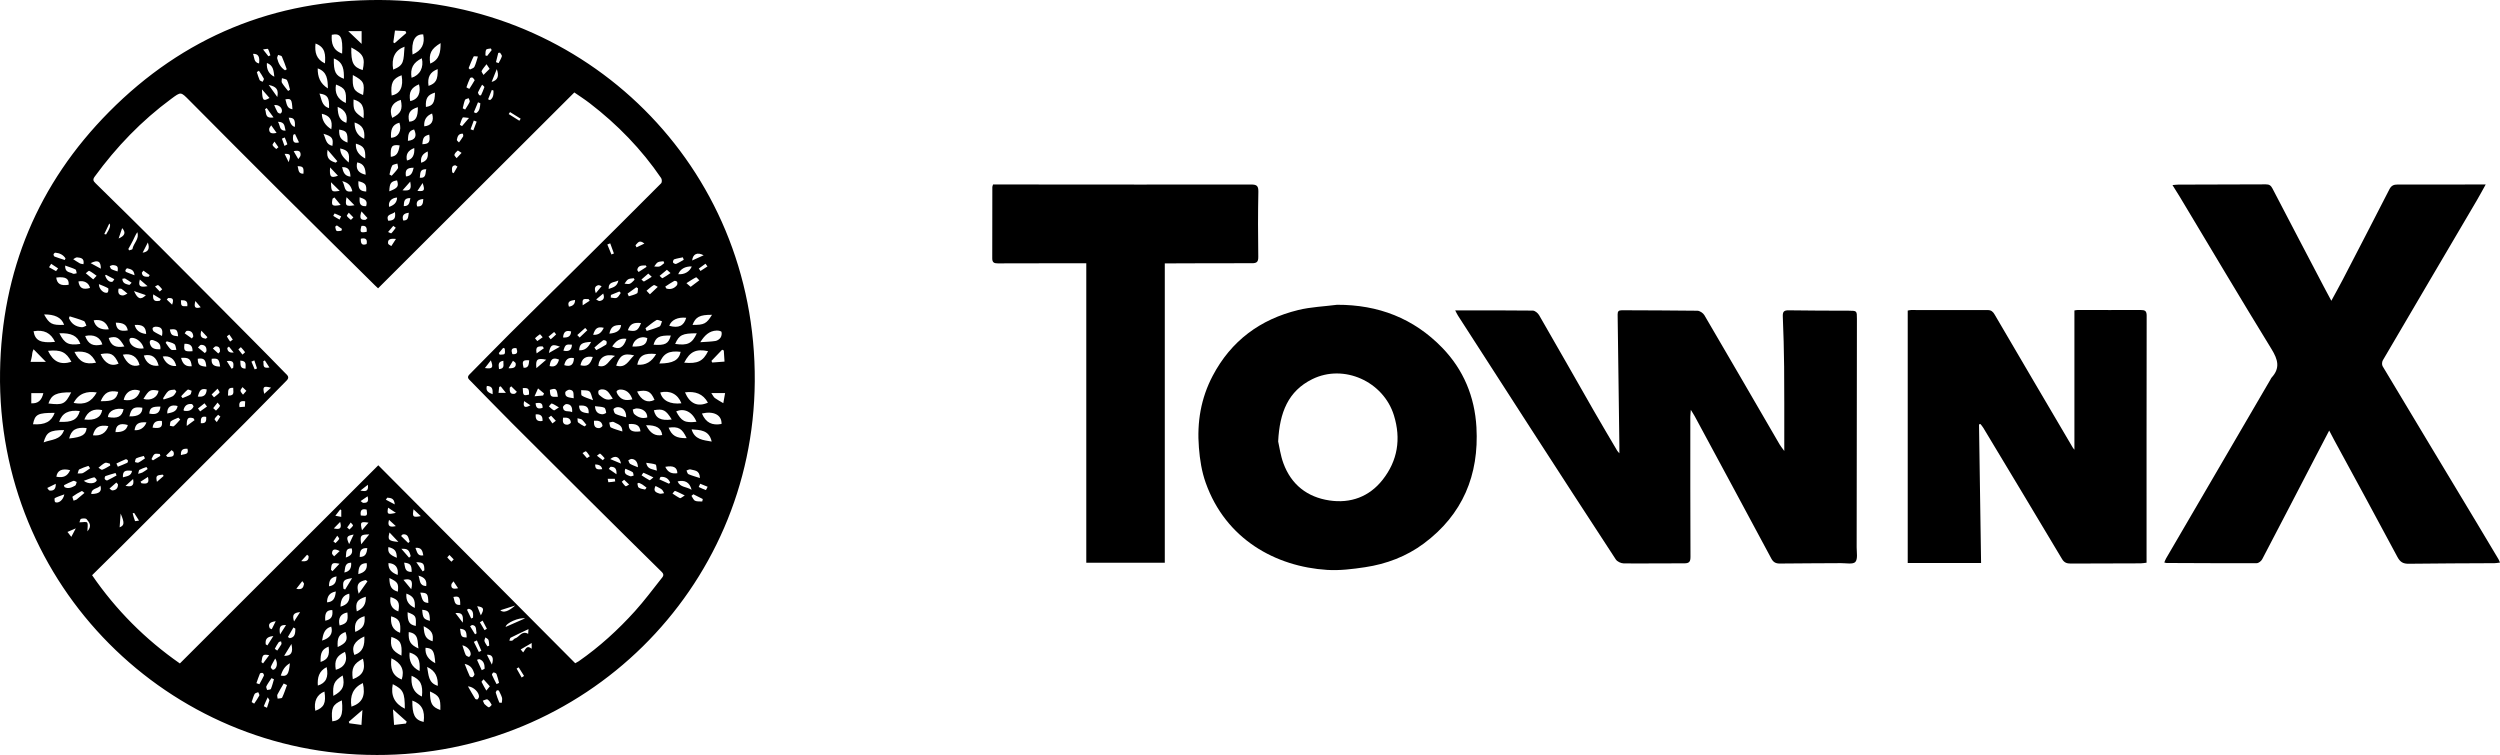 <?xml version="1.0" encoding="UTF-8"?>
<svg id="Layer_2" data-name="Layer 2" xmlns="http://www.w3.org/2000/svg" viewBox="0 0 2185.17 659.92">
  <defs>
    <style>
      .cls-1 {
        fill: #000;
        stroke-width: 0px;
      }
    </style>
  </defs>
  <g id="Layer_2-2" data-name="Layer 2">
    <g id="Layer_1-2" data-name="Layer 1-2">
      <g>
        <path class="cls-1" d="M329.01,659.9C147.62,659.9-2.87,512.11.04,325.06c1.37-88.14,33.19-164.58,95.26-227.24C160.28,32.24,239.86-.44,332.34,0c177.74.84,328.77,143.64,327.38,333.59-1.33,181.76-149.56,326.77-330.71,326.32h0ZM502,80.81c-57.78,57.67-114.58,114.36-171.53,171.2-1.2-1.13-2.05-1.89-2.86-2.69-27.42-27.17-54.9-54.29-82.24-81.54-26.76-26.67-53.42-53.43-80.05-80.24-7.39-7.44-7.14-7.42-15.61-1.17-25.96,19.12-48,42.04-66.96,68.04-1.9,2.61-1.16,3.86.77,5.76,18.87,18.53,37.75,37.04,56.46,55.73,27.05,27.04,53.97,54.2,80.93,81.34,9.49,9.55,18.94,19.14,28.31,28.81,1.69,1.74,4.38,3.49,1.29,6.58-12.2,12.24-24.21,24.68-36.42,36.91-35.86,35.91-71.77,71.76-107.68,107.62-8.53,8.52-17.15,16.96-25.91,25.62,20.84,30.34,46.47,56.06,76.72,77.13,57.82-57.74,115.29-115.15,173.43-173.22,57.61,57.9,114.87,115.46,172.14,173.03,1.4-.8,2.29-1.21,3.08-1.76,18.11-12.62,34.35-27.41,49.1-43.75,8.12-9,15.4-18.76,22.93-28.29,1.29-1.63,3.2-3.36.56-5.95-21.36-20.99-42.62-42.09-63.86-63.2-22.54-22.41-45.07-44.83-67.52-67.34-11.99-12.02-23.8-24.21-35.68-36.33-1.62-1.65-3.69-3.14-1.11-5.75,11.79-11.87,23.44-23.88,35.29-35.69,19.79-19.71,39.72-39.28,59.55-58.95,24.33-24.13,48.63-48.29,72.81-72.57.76-.77.68-3.4-.04-4.46-17.19-25.25-38.24-46.87-62.44-65.46-4.57-3.51-9.44-6.62-13.46-9.41h0ZM307.19,617.67c9.54-3.22,12.51-9.53,9.96-20.66-8.64,4.2-11.48,11.19-9.96,20.66ZM343.31,598c-1.98,9.96,1.53,16.99,10.53,21.44,0-14.02-1.39-16.84-10.53-21.44ZM41.99,306.65c4.59,9.69,10.88,12.53,20.42,9.6-4.51-8.53-9.15-10.76-20.42-9.6ZM598.03,317.01c11.81,1.08,16.52-1.25,20.87-10.06-10.41-2.23-15.91.34-20.87,10.06ZM307.08,41.52c-.32,13.33,1.62,17.09,9.95,19.75,2.33-10.73.63-14.23-9.95-19.75ZM62.22,342.95c-12.94-.15-17.29,2.02-19.88,9.72,12.71,1.56,14.72.61,19.88-9.72ZM598.73,342.93c4.2,9.98,11.11,12.98,20.05,9.02-4.32-7.88-11.18-10.16-20.05-9.02ZM353.59,40.8c-8.35,3.06-11.66,9.76-9.93,20.06,9.79-3.91,8.96-7.38,9.93-20.06ZM28.85,370.82c10.6.68,16.03-2.23,18.94-9.94-14.69-.1-17.29,1.23-18.94,9.94ZM29.33,289.53c1.34,8.19,6.12,10.56,18.77,9.3-3.68-7.9-9.73-10.9-18.77-9.3ZM370.3,631.04c1.33-10.15-1.66-15.69-9.89-18.69-.09,12.12,1.89,16.86,9.89,18.69ZM576.31,317.74c11.97-.09,17.1-2.9,18.64-10.21-10.32-1.29-15.32,1.45-18.64,10.21ZM612.08,299.11c4.93-.35,9.16-.42,13.31-1.08,1.62-.26,3.48-1.53,4.41-2.9.9-1.32,1.26-3.5.84-5.01-.21-.75-2.73-1.25-4.18-1.2-6.63.22-10.63,4.32-14.38,10.19ZM630.68,370.57c.31-7.85-6.92-11.57-17.16-9.14,3.49,8.19,9.03,10.64,17.16,9.14ZM609.04,291.35c-12.53-.1-15.48,1.38-18.91,9.27,10.86,1.56,14.81-.31,18.91-9.27ZM595.6,352.52c-3.11-8.09-9.99-11.52-18.48-9.51,1.81,7.32,8.79,10.58,18.48,9.51ZM298.81,612.17c-8.18,3.7-9.52,6.75-8.39,18.32,7.61-.79,9.73-5.3,8.39-18.32ZM65.07,307.59c4.43,8.88,9.4,11.28,18.89,9.42-3.96-8.11-8.77-10.57-18.89-9.42ZM64.35,352.19c9.77,1.88,15.5-.82,20.23-9.16-8.52-1.33-15.82.68-20.23,9.16ZM308.38,593.69c8.85-3.42,11.33-8.44,8.88-17.97-8.35,4.42-10.26,8.27-8.88,17.97ZM360.58,47.67c8.15-3.54,11.02-9.41,9.34-17.59-7.15-.42-10.55,5.87-9.34,17.59ZM608.76,368.66c-3.46-8.64-10.79-12.24-17.73-9.03,4.62,8.63,7.59,10.18,17.73,9.03ZM351.15,593.93c2.61-8.24-.27-14.34-9.03-18.55-1.02,8.21.37,15.2,9.03,18.55ZM342.33,83.45c7.49-1.43,10.51-7.58,8.69-17.69-7.82,2.97-9.78,6.88-8.69,17.69ZM69.77,359.28c-9.79-1.23-15.51,1.76-18.06,9.44,11.45.51,15.89-1.81,18.06-9.44ZM299.04,46.83c.73-14.54-1.22-18.07-9.04-16.43-.53,7.24.83,13.48,9.04,16.43ZM308.41,65.58c-.55,11.7.63,13.94,8.94,17.47,1.58-10.47.7-12.27-8.94-17.47ZM70.25,300.61c-2.52-7.08-7.89-9.71-18.37-9.3,4.61,9.05,8,10.81,18.37,9.3ZM368.8,608.83c1.03-10.47-1.16-14.74-9.05-18.17-.56,7.6.77,14.3,9.05,18.17ZM359.73,67.97c7.3-2.19,10.92-9.07,8.96-17.04-7.6,3.79-10.26,8.84-8.96,17.04ZM604.5,375.29c2.65,9.09,10.25,9.36,17.56,10.67-2.22-10.12-9.99-10.11-17.56-10.67ZM291.79,51.08c-.23,11.68,1.42,15.04,8.81,17.77.07-7.36-.08-14.43-8.81-17.77ZM56,375.91c-12.52.12-15.34,1.76-17.87,10.77,6.77-2.7,14.8-1.79,17.87-10.77ZM350.32,87.28c-7.66,2.28-10.54,8.35-7.47,15.75,7.63-3.86,9.31-7.39,7.47-15.75ZM283.6,604.45c-6.6,2.58-9.48,8.62-8,16.83,7.66-2.81,9.55-6.8,8-16.83ZM291.36,608.25c8.35-4.42,10.31-8.88,8.15-17.85-7.46,4.7-8.87,7.72-8.15,17.85ZM350.89,573.08c.71-10.96-.77-13.66-8.8-16.38-1.21,8.77.5,12.06,8.8,16.38ZM573.52,309.43c-10.61-1.08-14.83,1.39-16.51,9.32,7.41.7,12.59-2.5,16.51-9.32ZM87.95,309.5c3.41,8.07,9.46,11.26,15.71,8.3-4.02-8.5-6.7-9.92-15.71-8.3ZM376.03,55.59c8.34-3.51,9.09-10.32,9.08-17.92-8.36,5.09-10.39,9.14-9.08,17.92ZM318.44,556.29c-8.78,4.07-11.43,9.25-8.69,16.19,7.7-2.6,9.11-8.63,8.69-16.19ZM293.51,585.45c7.71-2.09,10.74-8,8.04-15.69-7.4,3.53-9.4,7.44-8.04,15.69ZM556.87,342.21c3.59,7.85,9.12,10.41,15.22,7.31-3.17-7.54-6.35-9.12-15.22-7.31ZM56.03,283.93c-2.18-6.64-8.66-9.2-17.5-9.09,4.61,8.33,6.97,9.57,17.5,9.09ZM275.8,38.04c-.87,7.67.61,13.82,8.25,17.39.45-7.22.7-14.1-8.25-17.39ZM384.88,620.59c.32-10.49-.8-12.44-9.07-16.23.09,10.59,1.67,13.51,9.07,16.23ZM538.56,319.58c8.7,2.56,10.94-4.77,15.72-8.96-9.12-2.17-12.48-.19-15.72,8.96ZM302.26,90.04c.73-10.68-.56-13.06-8.57-16.13-1.27,7.37,1.22,12.77,8.57,16.13ZM587.13,366.67c-5.02-8.32-7.58-9.65-15.61-8.09,1.55,7.01,6.13,9.38,15.61,8.09ZM107.37,310.01c3.58,8.24,8.54,11.24,14.62,9.07-1.84-7.22-7.1-10.61-14.62-9.07ZM89.47,301.07c-1.82-6.41-7.52-9.1-15.04-7.4,2.69,7.22,6.97,9.41,15.04,7.4ZM73.73,366.68c9.42,1.02,14.54-1.8,15.58-8.25-7.17-1.46-12.6.66-15.58,8.25ZM622.34,275.16c-10.76-.08-14.43,1.88-17.01,8.84,10.15.05,12.17-.97,17.01-8.84ZM600.2,382.97c-4.04-8.57-7.15-10.33-15.8-9.17,2.82,7.02,6.71,9.35,15.8,9.17ZM317.77,103.37c.83-10.43-1.25-14.21-8.73-16.43-.37,9.47.31,10.79,8.73,16.43ZM60.46,383.27c11.31-1.16,14.77-3.36,15.24-9.13-9.15-1-13.47,1.59-15.24,9.13ZM366.73,586.52c.71-10.25-1.29-13.86-8.7-16.18-.71,7.11,1.59,12.64,8.7,16.18ZM88,350.67c10.75.14,13.7-1.47,15.34-8.15-7.95-1.64-12.02.43-15.34,8.15ZM571.25,301.32c10.24.7,13.1-.87,15.08-8.03-10.13-.24-13.19,1.33-15.08,8.03ZM108.15,349.54c7.25,1.33,12.63-1.73,14.27-7.91-5.91-2.62-12.66.26-14.27,7.91ZM286.6,77.29c-.15-7.72-.55-14.56-8.9-17.52-.09,7.31,2.03,13.25,8.9,17.52ZM277.81,599.22c7.12-2.15,9.58-7.37,7.7-16.13-6.78,3.44-8.2,9.23-7.7,16.13ZM60.9,276.48l-.65,1.57c2.09,4.94,5.96,7.59,11.31,7.98,1.28.09,2.64-.89,3.96-1.38-.72-1.39-1.1-3.57-2.21-4.03-4-1.69-8.25-2.8-12.4-4.13h0ZM358.54,88.36c7.52-1.5,9.43-7.97,7.69-14.65-6.92,2.84-9.11,7-7.69,14.65ZM552.76,349.08c-1.97-5.82-5.71-8.79-10.85-8.59-1.01.04-2.27.59-2.87,1.34-.35.43.18,1.85.65,2.62,2.98,4.84,6.54,6.13,13.08,4.62h-.01ZM343.47,620.01c.4,5.54.67,9.37.98,13.63,3.8-.45,7.08-.83,10.37-1.22.22-.56.44-1.13.66-1.69-3.63-3.24-7.26-6.49-12-10.72h-.01ZM373.34,582.93c1.34,7.01.91,14.03,9.34,16.53.15-7.2-1.62-12.95-9.34-16.53ZM27.35,343.6v8.92c5.78.38,9.14-2.54,10.54-8.92h-10.54ZM537.59,311.06c-8.6-2.15-13.91,1.53-14.61,8.75,7.73,2.16,9.08-5.41,14.61-8.75ZM584.98,284.78c8.19,2.27,12.79.09,14.82-7.02-7.33-.81-13.13,1.94-14.82,7.02ZM125.72,310.73c1.83,6.53,6.64,9.82,12.96,8.86-2.01-7.56-6.13-10.38-12.96-8.86ZM382.56,60.41c-6.73,2.52-9.1,7.07-7.99,14.66,6.46-2.19,8.21-5.32,7.99-14.66ZM316.78,620.59c-4.69,4.04-8.3,7.15-11.91,10.26.16.45.31.9.47,1.35,3.43.46,6.86.93,10.59,1.43.28-4.26.51-7.83.85-13.05h0ZM94.72,372.43c-8.03-1.36-11.72.92-13.49,8.04,6.68.82,11.43-1.91,13.49-8.04ZM26.72,316.31h13.43c-4.22-4.31-7.51-7.67-10.81-11.03-1.24,2.55-1.19,4.18-1.41,5.77-.22,1.58-.7,3.13-1.2,5.26h0ZM95,295.42c2.03,6.73,5.86,8.73,13.71,7.43-4.67-8.06-6.94-9.34-13.71-7.43ZM564.18,286.89c.34.8.69,1.6,1.03,2.4,3.78-1.25,7.69-2.22,11.25-3.91,1.18-.56,1.48-2.98,2.18-4.55-1.65-.4-3.81-1.67-4.86-1.06-3.42,2-6.43,4.69-9.61,7.12h0ZM349.71,553.14c.86-9.52-.75-12.38-7.82-14.46-.59,6.38.68,11.75,7.82,14.46ZM108.03,357.63c-6.57-1.3-13.21,1.16-13.68,6.92,8.61,1.46,12.24-.29,13.68-6.92ZM564.73,371.66c3.55,7.12,8.04,9.76,14.09,8.6-.81-6.09-4.94-8.69-14.09-8.6ZM621.74,343.57c1.43,2.06,2.01,3.53,3.09,4.32,2.33,1.69,4.91,3.03,7.39,4.51.51-2.86,1.02-5.72,1.57-8.83h-12.06,0ZM341.77,120.41c6.43-.14,9.72-6.32,7.33-13.17-6.86,1.74-7.61,6.97-7.33,13.17ZM565.77,364.86c.06-4.58-3.59-7.77-9.14-7.88-1.19-.02-2.39.64-3.58.99.42,1.34.43,3.13,1.33,3.95,3.21,2.91,7.01,4.24,11.4,2.94h-.01ZM125.59,304.52c-.71-4.19-5.03-8.46-9.08-9.1-3.23-.51-3.97.91-2.97,3.67,1.41,3.92,6.77,6.3,12.05,5.42h0ZM304.36,27.19c4.32,4.12,7.66,7.31,11.72,11.18v-11.18h-11.72ZM310.54,552.34c6.85-3.01,8.74-6.22,8.11-13.78-6.92,2.05-9.3,6.08-8.11,13.78ZM357.26,552.48c-.47,7.96,1.41,11.1,8.53,14.33-1.15-5.76.71-12.99-8.53-14.33ZM535.64,348.42c-2.88-3.74-4.16-8.29-9.6-8.1-1.04.04-2.68.58-2.93,1.29-.36,1.03-.16,2.98.57,3.55,3.14,2.47,6.21,5.71,11.96,3.27h0ZM632.65,306.36c-.48-.23-.97-.46-1.45-.69-3.12,3.26-6.24,6.52-9.36,9.77.23.48.47.95.7,1.43,3.44-.26,6.89-.52,10.74-.81-.24-3.64-.43-6.67-.63-9.7h0ZM365.23,93.68c-7.11,2.09-9.22,5.63-7.56,12.68,5.58-.26,7.7-3.82,7.56-12.68ZM565.81,295.55c-5.93-2.55-12.34,1.5-12.98,7.38,9.32.1,12.31-1.6,12.98-7.38ZM125.38,348.67c6.37,1.95,12.49-1.37,13.17-7.15-7.11-1.44-8.31-.79-13.17,7.15ZM95.12,287.86c-2.05-6.47-6.5-9.03-13.24-7.89,1.36,5.84,5.94,8.66,13.24,7.89ZM295.16,565.56c7.79-3.57,9.12-6.23,6.85-13.16-5.76,2.07-7.39,5.09-6.85,13.16ZM355.13,28.85c-.25-.55-.5-1.11-.74-1.66-3-.16-6-.32-9.16-.49-.55,3.89-1.01,7.11-1.46,10.32.37.25.75.5,1.12.75,3.42-2.97,6.83-5.95,10.25-8.92h-.01ZM318.33,121.32c.89-7.85-1.68-12.08-8.38-14.27-.03,6.22,1.84,11.26,8.38,14.27ZM295.12,93.39c.13,8.41,2.23,12.17,7.61,13.98,1.37-6.54-.84-11.22-7.61-13.98ZM380.45,579.68c-.75-10.86-2.2-13.14-8.5-13.48-.55,6.39,2.73,10.39,8.5,13.48ZM319.75,521.58c-7.6,2.35-9.32,5.26-7.89,12.8,5.8-2.62,8.13-6.28,7.89-12.8ZM547.31,364.77c.22-5.74-3.16-9.37-8.13-8.82-1.1.12-3.02,1.26-2.96,1.76.15,1.46.76,3.58,1.82,4.09,2.89,1.36,6.11,2.01,9.27,2.97ZM341.34,521.84c-.96,6.15.94,10.45,6.84,12.57,1.48-7.74.11-10.36-6.84-12.57ZM113.11,363.94c7.71.26,11.43-2.32,11.33-7.56-7.5-1.08-9.74.36-11.33,7.56ZM280.23,578.59c6.26-2.06,8.06-5.5,7.01-13.41-5.71,2.24-7.31,5.3-7.01,13.41ZM372.27,93.48c6.09-.91,7.73-3.59,7.94-12.54-6.41,1.92-8.4,4.94-7.94,12.54ZM370.32,547.34c.29,8.41,2.05,11.31,7.81,13.18.92-6.64-.77-9.6-7.81-13.18ZM289.58,112.97c1.35-7.88-1.21-11.93-8.28-13.53.15,6.05,3.14,10.3,8.28,13.53ZM287.6,94.51c.35-9.32-1.33-11.84-8.4-12.72,2.03,4.68,1.71,10.72,8.4,12.72ZM319.23,138.57c.39-8.48-1.21-10.95-8.17-13.02-.37,6.07,2.55,9.97,8.17,13.02ZM363.43,547.12c.37-8.73.15-9.1-7.16-11.99-.09,8.24,1.38,10.81,7.16,11.99ZM250.85,598.77l-2.88-1.35c-1.86,3.21-3.84,6.36-5.49,9.68-.46.92.1,2.35.19,3.54,1.36-.27,3.59-.13,3.95-.88,1.69-3.53,2.88-7.3,4.24-10.99h0ZM535.1,302.83c5.93,3.28,10.11.88,12.43-6.66-5.77-.97-9.29,2.01-12.43,6.66ZM303.63,535.35c-5.89.97-8.37,5.13-6.79,11.36,6.45-1.67,7.64-3.66,6.79-11.36ZM281.51,559.92c7.01-2.08,9.75-6.42,8.01-12.24-5.99,1.72-7.1,6.53-8.01,12.24ZM154.05,319.91c-1.49-6.36-5.66-9.2-11.78-8.31,2.06,5.66,6.43,8.86,11.78,8.31ZM303.74,124.64c.22-8.99-.6-10.23-7.28-11.38-.27,6.39,1.41,9.12,7.28,11.38ZM349.31,127.09c-6.83-1.01-8.17.71-7.73,9.99,4.81-.55,6.68-2.97,7.73-9.99ZM518.35,349.79c-1.39-3.59-1.65-6.57-3.24-7.71-1.73-1.25-4.69-.78-7.11-1.07.16,1.65-.28,4.23.58,4.78,2.47,1.58,5.46,2.33,9.77,4h0ZM49.17,242.6c.62,5.58,3.96,7.43,10.84,6.3.44-5.42-2.69-7.31-10.84-6.3ZM507.36,319.26c5.94,1.4,8.47-.3,10.77-7.26-6.14-1.05-9.55,1.26-10.77,7.26ZM370.82,110.42c6.29-.53,8.82-4.65,6.87-11.21-4.99,1.92-7.32,5.72-6.87,11.21ZM297.64,530.27c6.13-1.68,8.46-5.15,7.64-11.38-5.21,1.25-7.57,4.76-7.64,11.38ZM409.6,59.57c.41.4.82.79,1.23,1.19,1.32-.76,3.28-1.2,3.82-2.33,1.36-2.85,2.09-6,3.07-9.03-1.3-.02-3.49-.5-3.75.02-1.69,3.26-2.95,6.74-4.36,10.14h-.01ZM340.34,505.21c.09,7.49,1.88,10.33,7.4,11.94.8-7.13.02-8.44-7.4-11.94ZM61.32,410.97c-7.12-1.83-11.33.27-12.05,5.72,6.15,1.15,9.66-.44,12.05-5.72ZM319.6,152.73c-.08-5.63-1.54-9.76-7.38-10.8-1.4,5.81.91,9.34,7.38,10.8ZM611.78,417.84c-.18-7.22-5.01-6.48-8.29-7.54-.95-.31-2.28.61-3.44.96.54,1.1.82,2.81,1.68,3.19,2.92,1.28,6.05,2.09,10.05,3.39ZM560.29,282.36c-6.72-.71-9.69.91-11.48,6.29,6.97,1.52,8.9.46,11.48-6.29ZM544,377.15c.13-6.07-4.66-6.43-7.61-8.3-.84-.53-2.54.28-3.85.48.44,1.48.46,3.82,1.4,4.29,2.96,1.48,6.27,2.27,10.06,3.52h0ZM142.56,348.09c.15.36.29.72.44,1.08,2.63-.89,5.41-1.49,7.84-2.77,1.41-.74,2.36-2.48,3.25-3.94.16-.26-1.06-1.95-1.55-1.91-1.88.16-4.18.23-5.46,1.33-1.89,1.62-3.05,4.1-4.52,6.21h0ZM355.22,518.83c-.57,6.04,1.68,9.8,7.31,12.54.53-7.27-1.11-10.23-7.31-12.54ZM111.72,371.49c-6.96-2.05-10.57.03-10.78,6.21,6.49.09,9.68-1.74,10.78-6.21ZM249.12,61.45c.51-.29,1.02-.58,1.53-.87-1.39-3.75-2.64-7.57-4.29-11.2-.36-.79-2.15-.94-3.28-1.38-.29,1.02-1,2.13-.8,3.03.99,4.35,3.11,7.99,6.84,10.43h0ZM101.21,282.01c.48,6.1,3.58,8.01,10.49,6.77-.96-4.88-3.64-6.67-10.49-6.77ZM321.19,508.19l-1.5-1.21c-6.81,1.5-8.5,4.07-6.18,11.98,2.56-3.59,5.11-7.18,7.67-10.77h0ZM304.76,142.05c1.16-8.3-.38-10.7-7.42-12.31.02,5.45,3.37,8.49,7.42,12.31ZM409.01,599.91c2.11,3.65,4.16,7.32,6.38,10.9.27.44,1.74.72,2.08.42.64-.57,1.2-1.6,1.21-2.45.05-3.44-4.58-8.54-9.67-8.87h0ZM549.62,370.62c-.46,5.44,2.75,7.46,10.21,6.41-.68-5.16-3.31-6.81-10.21-6.41ZM347.59,502.53c.9-6.38-2-10.05-8.05-10.36-.29,5.74,3.17,8.56,8.05,10.36ZM603.68,250.71c2.74-2.06,5.15-3.87,7.57-5.69-.97-.93-2.43-2.83-2.83-2.63-2.93,1.47-5.64,3.36-8.43,5.12.95.82,1.9,1.64,3.69,3.2ZM158.27,312.81c1.47,5.64,4.19,7.77,9.32,7.32-.72-6.39-2.54-7.82-9.32-7.32ZM140.16,305.31c.74-5.19-2.75-6.74-6.12-7.92-2.7-.94-3.62.82-2.89,3.28,1.3,4.41,4.87,4.71,9.01,4.63h0ZM140.24,355.41c-7.47-.15-9.3,1.04-9.75,6.11,6.35,1.21,9.21-.49,9.75-6.11ZM340.42,152.52l1.95,1.1c1.83-2.11,3.93-4.05,5.37-6.4.59-.97-.23-2.81-.41-4.25-1.58.59-3.95.73-4.58,1.85-1.27,2.29-1.61,5.1-2.33,7.7h0ZM520.05,355.04c.34,5.32,2.97,6.77,6.32,7.07,1.17.1,3.53-1.04,3.48-1.36-.22-1.59-.68-3.99-1.75-4.44-2.25-.95-4.94-.85-8.05-1.27h0ZM519.54,303.79c.54.76,1.07,1.51,1.61,2.27,2.86-1.55,5.8-2.98,8.52-4.75.6-.39.84-2.33.4-3.03-.42-.67-2.35-1.25-2.89-.87-2.68,1.94-5.12,4.22-7.64,6.38ZM362.09,129.38c-5.61,2.17-7.55,5.64-6.39,10.9,4.57-.81,6.91-4.63,6.39-10.9ZM78.68,251.71c-.89-4.39-5.21-6.82-10.15-5.7,1,5.89,3.75,7.43,10.15,5.7ZM127.75,291.91c-.25-6.2-2.95-8.32-10.01-7.89.98,4.56,4.52,7.35,10.01,7.89ZM128.02,369.15c-7.01-.46-9.61,1.33-10.42,6.86,4.59.48,8.81-2.19,10.42-6.86ZM340.27,167.22c7.49-2.88,8.42-4.24,6.79-9.55-5.38.87-6.52,2.41-6.79,9.55ZM67.84,413.88c2.26-.17,3.69.1,4.69-.43,2.19-1.16,4.16-2.73,6.22-4.13-.53-.73-1.28-2.17-1.55-2.09-2.71.85-5.4,1.83-7.95,3.07-.6.29-.69,1.66-1.4,3.59h-.01ZM532.63,291.64c6.68-.62,9.75-2.96,10.23-7.53-6.55-.11-8.9,1.55-10.23,7.53ZM581.47,250.5c.33.57.67,1.15,1,1.72,3.58,1.02,6.7.04,9.12-2.8.57-.66.64-2.2.27-3.05-.25-.57-1.95-1.14-2.52-.83-2.71,1.49-5.26,3.27-7.87,4.96ZM313.26,158.34c-.28,6.74,1.2,8.71,6.83,9.09.42-6.12-.58-7.44-6.83-9.09ZM581.51,408.03c2.32,5.07,5.89,6.25,10.55,5.58-.15-5.11-3.37-6.9-10.55-5.58ZM313.19,501.8c5.36-1.33,8.17-4.08,7.33-9.58-5.34.15-7.22,2.56-7.33,9.58ZM516.68,298.83c-8.18.43-10.2,1.86-10.46,7.34,5.18.32,8.03-2.64,10.46-7.34ZM290.46,533.23c-5.01-.04-6.7,2.51-6.17,9.31,5.19-1.08,6.86-3.61,6.17-9.31ZM369.03,532.98c.48,7.15,1.3,8.27,6.75,9.68-.22-7.82-1.11-9.16-6.75-9.68ZM141.6,293.65c1.05-5.93-.48-7.99-5.39-8.11-.97-.02-2.52.52-2.78,1.2-.3.79.22,2.46.93,2.95,2.1,1.44,4.46,2.49,7.23,3.96h.01ZM356.52,123.1c6.38-.62,8.2-3.95,5.45-9.96-5.68,1.3-5.09,5.77-5.45,9.96ZM145.77,298.31c-.33.42-.66.84-.99,1.25,1.52,2.03,2.78,4.39,4.68,5.97.96.8,3.08.22,4.68.27-.52-1.72-.53-4.12-1.69-5-1.81-1.37-4.41-1.71-6.67-2.49h0ZM406.14,580.26c1.73,4.29,2.96,7.62,4.47,10.82.27.56,2.02,1.08,2.49.76.81-.56,1.82-2.01,1.59-2.71-1.21-3.76-2.62-7.55-8.54-8.86h0ZM604.5,428.13c-1.66-6.63-5.91-8.82-12.22-7.35,2.23,5.41,7.57,4.41,12.22,7.35ZM592.81,239.68c5.51.43,9.98-2.22,11.86-6.79-5.74-.17-10.09,2.21-11.86,6.79ZM251.84,79.5l1.65-1.06c-.82-2.8-1.28-5.78-2.61-8.31-.56-1.08-2.92-1.21-4.46-1.78-.03,1.34-.58,3,0,3.97,1.54,2.55,3.57,4.81,5.41,7.19h0ZM501.47,348.11c-.39-3.55.81-7.01-3.61-7.49-1.22-.13-3.68,1.39-3.77,2.33-.46,4.65,3.31,4.34,7.38,5.16h0ZM290.54,127.5c.99-6.65-.19-8.32-7.8-10.56,2.07,4.28,2.01,9.36,7.8,10.56ZM55.91,424.11c.14.54.27,1.07.41,1.61,3.31,1.86,6.44.37,9.36-1.24.81-.44.94-2.1,1.38-3.21-1.01-.36-2.22-1.26-2.99-.97-2.8,1.06-5.46,2.51-8.16,3.81ZM233.3,55.03c-.52,5.56,1.85,9.89,6.49,12.03-.67-4.86-.61-9.84-6.49-12.03ZM155.26,354.87c-5.86-1.61-9.37.93-9.07,6.56,4.01-.91,8.2-1.23,9.07-6.56h0ZM293.53,516.99c-5.69,1.02-7.64,4.48-7.68,9.49,4.98-.33,7.13-2.94,7.68-9.49ZM367.36,518c2.07,7.78,2.66,8.53,7.03,9.03-.21-8.14-.79-8.93-7.03-9.03ZM112.19,217.58c.21.42.42.83.63,1.25,1.02-.38,2.85-.62,2.94-1.15.85-5.07,6.34-8.86,4.24-14.74-1.59,2.33-2.6,4.86-3.81,7.3-1.23,2.5-2.66,4.9-4,7.35h0ZM568.07,257.24c2.65-2.5,4.76-4.49,6.88-6.49-1.21-.56-2.88-1.92-3.55-1.53-2.29,1.3-4.23,3.22-6.31,4.9.75.79,1.51,1.58,2.98,3.12ZM293.48,142.17c.46-.43.92-.85,1.37-1.28-2.59-3.02-5.18-6.04-8.53-9.96-1.5,7.89,2.48,9.84,7.15,11.24h.01ZM253.38,579.71c-4.77,2.73-6.56,6.49-7.98,10.79,5.56,1.05,7.06-.9,7.98-10.79ZM436.04,603.58c-.56-.09-1.12-.19-1.68-.28-.36.72-1.18,1.57-1.02,2.14.85,2.91,1.9,5.78,3.06,8.58.14.33,1.45.16,2.22.22.08-1.49.54-3.08.15-4.43-.62-2.16-1.8-4.16-2.74-6.22h0ZM414.92,70.04c-.73-.88-1.18-1.84-1.92-2.21-.53-.26-1.92.03-2.12.46-1.23,2.61-2.28,5.3-3.19,8.04-.05.15,2.49,1.42,2.56,1.32,1.63-2.4,3.08-4.93,4.67-7.61ZM239.46,593.72l-2.16-.97c-1.53,2.36-3.23,4.65-4.5,7.14-.39.76.4,2.11.65,3.2,1.15-.27,3.04-.23,3.32-.87,1.16-2.72,1.84-5.65,2.69-8.5h0ZM514.53,361.25c.35-5.43-2.08-7.28-8.37-6.71.11,4.59,1.99,6.15,8.37,6.71ZM96.37,406.9c-.1-.54-.21-1.07-.31-1.61-1.43-.29-3.16-1.23-4.22-.73-2.12,1.01-3.87,2.8-5.77,4.27,1.12.63,2.52,2.04,3.3,1.76,2.45-.89,4.67-2.41,6.99-3.69h0ZM346.85,487.55c-.13-5.97-1.73-7.92-7.36-9.39-.65,4.73.8,6.65,7.36,9.39ZM157.53,366.69c-.54-.55-1.09-1.1-1.63-1.65-2.2,1.01-4.6,1.76-6.51,3.16-.83.61-.66,2.58-.94,3.93,1.21.16,2.89.9,3.53.38,2.06-1.68,3.73-3.84,5.55-5.81h0ZM180.31,320.52c-.45-6.23-2.13-7.8-7.45-6.94.02,5.14,1.39,6.42,7.45,6.94ZM493.19,319.16c5.5,1.76,8.25-.22,8.48-6.13-5.15-1.1-7.46,1.54-8.48,6.13ZM86.44,248.35c-.1,4.6,4.82,8.74,7.6,7.3.67-.35.94-3.42.47-3.7-2.4-1.42-5.09-2.35-8.07-3.6h0ZM73.25,420.28c4.03,3.2,10.2,2.54,11.31-.36.22-.57-1.71-2.83-2.3-2.71-2.78.61-5.44,1.78-9.02,3.06h.01ZM500.08,360.27c.4-4.76-1.28-7.1-5.11-7.1-1.02,0-3,1.93-2.91,2.82.51,5.02,5,2.61,8.03,4.29h-.01ZM404.14,564.03c1.01,3.05,1.71,5.77,2.85,8.3.41.91,1.79,1.53,2.86,1.89.28.09,1.45-1.25,1.54-2.02.42-3.38-3.04-7.35-7.25-8.16h0ZM56.93,232.12c-.24,6.46,4.38,5.53,6.82,7.08.73.46,2.18-.2,3.3-.35-.34-1.15-.36-2.97-1.09-3.34-2.63-1.31-5.51-2.12-9.03-3.39h0ZM488.62,314.31c-5.25-2.14-7.44-.59-8.22,5.65,5.05,1.35,7.03-1.45,8.22-5.65ZM64.34,437.63c.83-.31,1.67-.62,2.5-.93,2.33-1.95,4.67-3.91,7-5.86-.82-.58-1.98-1.84-2.41-1.62-2.8,1.39-5.53,2.97-8.03,4.83-.37.28.59,2.34.93,3.58h.01ZM427.95,60.15c-1.24-1.86-1.96-2.94-2.69-4.02-1.47,1.95-3.2,3.77-4.26,5.92-.35.71,1.02,2.28,1.61,3.45,1.68-1.68,3.36-3.36,5.34-5.35h0ZM359.46,515.04c1.78-7.47-.1-9.76-6.82-8.24,2.58,3.12,4.7,5.68,6.82,8.24ZM369.17,126.05c5.86-.17,7.02-1.9,6.01-8.37-4.6,1.2-5.56,2.49-6.01,8.37ZM81.51,244.21c1.38-1.48,2.16-2.33,2.94-3.17-2.12-1.48-4.15-3.16-6.45-4.3-.53-.26-1.99,1.35-3.02,2.11,2.02,1.66,4.05,3.33,6.52,5.36h0ZM133.38,373.78c7.05,1.02,8.91-.4,8.08-5.85-4.19-.4-7.43.47-8.08,5.85ZM219.96,613.66c.73.46,1.47.92,2.2,1.39,1.54-2.34,3.22-4.61,4.5-7.08.33-.65-.6-1.95-.95-2.95-1.08.49-2.72.71-3.14,1.54-1.15,2.23-1.78,4.72-2.61,7.11h0ZM585.76,421.73c-1.62-3.71-4.46-5.16-8.19-4.91-.44.03-.8,1.42-1.19,2.19,2.77,1.28,5.53,2.56,8.31,3.79.1.05.44-.42,1.07-1.06h0ZM518.46,292.63c5.12.4,7.46-2.27,9.28-6.11-5.3-1.2-7.49.19-9.28,6.11ZM428.15,599.9c-2.03-2.28-3.75-4.2-5.46-6.13-.63.78-1.95,1.87-1.77,2.27,1.22,2.61,2.76,5.08,4.19,7.59.81-1,1.63-2,3.04-3.74h0ZM598.54,433.05c-3.69-1.79-6.02-3.09-8.49-3.96-.42-.15-1.48,1.49-2.25,2.3,2.17,1.39,4.27,2.95,6.58,4.04.57.27,1.86-1.02,4.15-2.38h0ZM557.59,408.42c-.09-4.51-2.22-7.16-5.56-7.28-.94-.03-1.92.8-2.87,1.23.52,1.05.78,2.56,1.63,3.07,1.95,1.18,4.18,1.88,6.81,2.98h-.01ZM461.93,549.9c-5.9,2.79-10.79,5.03-15.57,7.47-.66.34-.78,1.71-1.15,2.61.86,0,1.83.26,2.55-.05.87-.38,1.43-1.59,2.29-1.83,3.93-1.13,5.94-7.28,11.6-4.08.08-1.16.14-2.07.28-4.11h0ZM307.97,167.16c-1.06-4.35-3.04-7.42-8.84-8.83,2.95,4.03.81,10.57,8.84,8.83ZM582.91,235.83c-2.38,1.98-4.37,3.62-6.36,5.27.87.73,2.16,2.27,2.53,2.07,2.44-1.29,4.69-2.96,7-4.51-.84-.75-1.68-1.51-3.17-2.84h0ZM487.59,346.82c-.87-7.22-1.64-7.86-6.97-6.05.32,6.04.6,6.3,6.97,6.05ZM158.35,346.3c.41.55.81,1.1,1.22,1.65,2.27-.98,4.67-1.75,6.74-3.05.79-.49.82-2.19,1.2-3.34-1.19-.36-2.91-1.39-3.47-.95-2.1,1.64-3.82,3.76-5.68,5.7h-.01ZM300.19,514.59c.49.24.98.47,1.47.71,1.84-3,3.67-6,6.1-9.96-7.62,1.04-8.44,2.33-7.57,9.25ZM168.29,306.99c.2-5.36-2.74-6.61-7.04-6.51-.79,6.32-.12,6.95,7.04,6.51ZM192.41,320.41c-.93-6.64-1.75-7.36-7.36-6.82-.67,5.35,2.35,6.82,7.36,6.82ZM306.34,154.4c-.22-6.2-2.26-8.5-7.29-8.3.84,4.17,2.12,7.82,7.29,8.3ZM56.23,432.11c-3.46,1.29-6.04,2.05-8.36,3.29-.42.22-.17,3.29.43,3.55,2.86,1.25,6.96-1.76,7.93-6.84ZM416.93,576.73c1.4,3.05,2.77,6.05,4.14,9.05.89-.5,2.54-.99,2.54-1.49-.01-3.58-.77-6.92-4.81-8.21-.12-.04-.3.1-1.86.65h-.01ZM574.15,411.37c-.47-2.57-.36-5.04-1.08-5.32-2.38-.91-5.06-1.02-8.25-1.54,1.08,5.78,4.97,5.32,9.33,6.86h0ZM519.17,367.74c-.15,3.6.21,6.58,4.54,6.48,1.05-.03,3.04-1.53,2.94-2.08-.68-4.08-3.67-4.72-7.48-4.39h0ZM354.83,154.22c4.87-.31,5.8-3.8,6.73-7.61-5.96,0-7.63,1.89-6.73,7.61ZM359.82,499.86c.03-6.07-1.16-7.51-6.56-8.07.94,3.63.23,8.38,6.56,8.07ZM101.88,415.58c-.29-.72-.59-1.44-.88-2.15-2.94.87-5.93,1.63-8.8,2.7-.5.19-.9,1.8-.65,2.51.23.64,1.68,1.51,2.13,1.3,2.8-1.3,5.48-2.87,8.19-4.35h.01ZM477.44,314.4c-7.87-1.68-9.41-.32-8.6,7.4,3.01-2.59,5.32-4.57,8.6-7.4ZM224.12,597.14c.86.31,1.72.62,2.59.92,1.35-2.48,2.8-4.92,3.95-7.49.25-.55-.4-1.99-1-2.3-.61-.32-2.25,0-2.46.48-1.19,2.73-2.08,5.58-3.08,8.39h0ZM72.95,230.94c1.01-5.41-2.54-5.64-5.54-5.97-1.08-.12-2.29,1.02-3.44,1.58,1.92,1.23,3.8,2.53,5.79,3.64.79.44,1.83.45,3.19.75ZM160.63,358.95c3.56.73,6.7.15,8.5-3.46.22-.44-.93-2.27-1.57-2.34-3.74-.41-6.2,1.32-7.1,5.05-.03.14.07.31.17.74h0ZM548.53,256.6c.36.79.72,1.59,1.09,2.38,2.44-.81,5.09-1.29,7.22-2.6.85-.52.57-2.88.81-4.4-.49-.3-.99-.6-1.48-.89-2.54,1.84-5.09,3.68-7.63,5.52h-.01ZM571.12,417.29c-3.49-1.7-6.01-3.01-8.63-4.07-.24-.1-1.14,1.45-1.73,2.24,2.31,1.47,4.57,3.06,7,4.31.38.2,1.53-1.09,3.36-2.48h0ZM321.07,479.12c-6.27-.48-6.59,3.29-6.68,7.68,5.33.06,6.13-3.43,6.68-7.68ZM404.45,94.69c.71.36,1.42.71,2.12,1.07,1.35-2.21,2.9-4.34,3.95-6.69.35-.79-.54-2.14-.87-3.24-1.11.48-2.86.69-3.19,1.49-.97,2.33-1.38,4.89-2.01,7.37ZM372.53,512.31c.8-5.23-1.58-7.76-6.75-9.17,1.56,3.89.38,8.71,6.75,9.17ZM320.03,180.22c1.8-5.61-2.12-6.4-5.71-7.81-.07,4.13-.57,8.21,5.71,7.81ZM288.54,146.31c-.74,8.36.66,9.62,6.85,7.28-2.42-2.57-4.64-4.92-6.85-7.28ZM255.61,95.54c-.49-8.79-1.08-9.57-6.16-8.71,1.53,6.64,2.32,7.8,6.16,8.71ZM504.74,365.58c.25,1.86.03,3.23.57,3.66,1.67,1.36,3.58,2.44,5.51,3.42.28.14,1.14-.85,1.73-1.31-1.27-1.53-2.4-3.21-3.86-4.53-.74-.67-2.07-.69-3.95-1.23h0ZM292.3,172.56c-.54.37-1.07.73-1.61,1.09-1.28,6.07-.41,6.95,7.06,5.51-2.09-2.53-3.77-4.57-5.45-6.6h0ZM347.07,172.66c-5.02.3-7.96,3.75-6.93,8.17,3.93-1.42,6.84-3.44,6.93-8.17ZM103.65,252.3c-.83,3.81.29,5.91,3.7,5.96,1.34.02,2.7-1.07,4.06-1.65-1.69-1.37-3.31-2.82-5.1-4.05-.57-.39-1.56-.18-2.65-.27h0ZM180.68,340.39c-5.87-1.57-6.56,2.36-7.78,6.22,4.88.61,7.54-1.04,7.78-6.22ZM467.22,346.37c3.72-.33,5.61-.5,7.5-.66.26-.61.53-1.23.79-1.84-1.74-1.46-3.49-2.92-5.23-4.38-.84,1.89-1.68,3.78-3.06,6.88ZM56.63,227.25c.21-.47.43-.93.64-1.4-1.98-3.14-5.1-4.65-8.88-4.99-.51-.05-1.47.88-1.59,1.47-.11.59.43,1.75.95,1.95,2.91,1.11,5.91,2,8.88,2.97ZM179.07,308.65c.46-.53.92-1.06,1.37-1.59.31-3.34-.9-5.69-4.67-5.64-.92.01-1.81,1.52-2.72,2.34,2,1.63,4.01,3.26,6.01,4.88h.01ZM76.42,464.42c4.42-5.08,1.32-7.97-.7-10.6-.69-.9-3.35-.79-4.87-.33-.79.24-1.06,2.23-1.41,3.07,2.84,0,6.02-.79,6.71.19,1.02,1.43.26,4.12.26,7.68h.01ZM368.1,142.25c5.34-1.56,6.35-4.86,5.74-9.9-4.38,2.09-6.42,4.78-5.74,9.9ZM458.93,540.5c-5.15-1-16.81,4.05-16.96,7.48,5.57-2.45,11-4.85,16.96-7.48ZM240.56,575.58c-1.6,2.93-2.99,5.09-3.89,7.43-.2.53,1.42,2.54,2.01,2.46,3.18-.43,4.64-5.82,1.88-9.89ZM287.58,512.45c5.6-.83,6.29-4.23,6.57-8.61-5.13.8-6.63,3.68-6.57,8.61ZM572.98,424.76c-2.51,4.84.8,5.77,3.46,6.69,1.16.4,2.69-.22,4.05-.38-.67-1.1-1.12-2.5-2.07-3.25-1.5-1.18-3.35-1.92-5.43-3.06h-.01ZM155.65,293.95c-.48-5.88-1.44-6.67-7.19-5.93.95,4.75,1.75,5.41,7.19,5.93ZM597.63,227.1c-.25-.72-.51-1.45-.76-2.17-2.56.55-5.17.93-7.63,1.76-.61.2-1.26,2.06-.95,2.74.32.71,2.01,1.51,2.67,1.24,2.32-.95,4.46-2.34,6.67-3.57h0ZM101.75,405.13c.42.94.83,1.88,1.25,2.82,2.74-1.11,5.51-2.15,8.18-3.41.46-.22.82-1.53.59-2.06-.24-.56-1.44-1.27-1.89-1.08-2.76,1.11-5.43,2.46-8.14,3.73h.01ZM402.13,549.56c.73,6.91,1.2,7.51,5.74,7.63.02-5.55-1.16-7.22-5.74-7.63ZM339.38,192.97c5.25-.27,6.63-2.02,5.82-7.66-2.41,2.37-8.31,1.66-5.82,7.66ZM606.02,432.01c-.54.47-1.09.95-1.63,1.42,1.03,1.48,1.76,3.61,3.17,4.27,1.79.83,4.15.47,6.26.62.15-.71.31-1.42.46-2.14-2.75-1.39-5.51-2.79-8.26-4.18h0ZM87.75,424.47c-2.5,3.05-7.86,2.01-7.97,7.34,7.05-.16,9.49-2.19,7.97-7.34ZM434.04,597.95c.73-.35,1.45-.69,2.18-1.04-.71-2.6-1.27-5.27-2.23-7.78-.28-.73-1.71-1.31-2.64-1.36-.43-.02-1.53,1.63-1.33,2.1,1.18,2.76,2.65,5.4,4.02,8.08h0ZM402.27,528.73c.11-6.72-.95-7.99-6-6.94,1.24,3.01.48,7.5,6,6.94ZM248.36,573.25c6.07.19,8.08-2.79,6.36-10.37-2.36,3.85-4.15,6.77-6.36,10.37ZM88.14,234.85c.08-6.57-2.62-8-8.91-4.84,3.17,1.72,5.68,3.09,8.91,4.84ZM492.17,365.09c-.54,3.54-.21,6.18,3.75,6.14,1.08-.01,3.12-1.37,3.07-1.98-.32-3.84-3.07-4.51-6.82-4.16ZM488.53,356.1c-2.94-1.7-4.51-2.91-6.28-3.43-.53-.15-1.63,1.64-2.46,2.55,1.42,1.19,2.7,2.66,4.32,3.41.62.29,2.01-1.09,4.42-2.53h0ZM566.64,239.13c-2.28,1.98-4.14,3.58-5.99,5.19.77.61,1.9,1.91,2.26,1.72,2.35-1.19,4.53-2.71,6.77-4.12-.81-.74-1.62-1.49-3.04-2.79h0ZM546.59,409.71c-1.83,4.93,1.76,5.49,4.29,6.55.77.32,1.97-.36,2.98-.59-.3-1.04-.27-2.58-.95-3.01-1.87-1.2-4.05-1.93-6.32-2.95h0ZM300.94,500.4c4.72-.87,6.36-3.82,5.98-8.61-6.16.25-4.96,5.18-5.98,8.61ZM117.15,254.41c3.17,7.05,5.87,8.01,10.38,3.57-3.5-1.2-6.54-2.25-10.38-3.57ZM107.42,417.22c3.57-1.09,7.32-1.09,7.98-5.66-6.43-.84-8.15.29-7.98,5.66ZM351.82,166.38c6.86.59,7.98-.71,6.75-7.64-1.96,2.22-3.93,4.45-6.75,7.64ZM492.42,306.46c4.88,1.18,7.31-.51,7.48-5.21-5.3-.42-5.79-.08-7.48,5.21ZM340.46,465.42c-1.8,6.52-.82,7.46,7.76,8.24-3.13-3.32-5.45-5.78-7.76-8.24ZM173.04,357.01c.63.86,1.26,1.73,1.88,2.59,2-1.42,4-2.84,5.99-4.25l-2.15-2.87c-1.91,1.51-3.82,3.02-5.72,4.53h0ZM252.35,102.88c1.19,5.03,3,7.69,5.41,7.98.37-6.26-.75-8.04-5.41-7.98ZM226.3,61.81c-.6.4-1.2.81-1.81,1.21.78,2.32,1.39,4.71,2.42,6.91.36.77,1.73,1.06,2.64,1.57.4-.94,1.38-2.18,1.08-2.77-1.23-2.42-2.85-4.63-4.33-6.92ZM91.87,240.7c1.08,3.69,3.71,6.21,6.2,5.61.76-.18,1.24-1.48,1.85-2.27-2.41-1.29-4.82-2.59-7.26-3.83-.15-.07-.53.31-.8.49h.01ZM234.84,74.22c2.73,3.83,4.84,6.78,7.54,10.57,1.26-6.53-.61-9.04-7.54-10.57ZM462.4,344.87c.14-5.22-.54-5.93-5.47-5.66.17,6.52.52,6.89,5.47,5.66ZM418.81,83.21c.53.06,1.06.12,1.58.18,1.04-2.39,2.21-4.73,2.99-7.2.15-.47-1.28-1.44-1.98-2.18-1.22,2.2-2.57,4.34-3.56,6.64-.26.6.62,1.69.98,2.56h0ZM422.01,612.44l1.31,2.83c1.28,1.06,2.43,2.41,3.9,3,.49.2,2.68-2.02,2.53-2.29-.92-1.72-2.04-3.59-3.61-4.59-.82-.52-2.72.65-4.13,1.05ZM315.72,475.75c2.63-3.25,4.45-5.49,7.01-8.65-7.65.11-8.17.76-7.01,8.65ZM489.41,303.04c-6.84-2.59-8.27-1.76-9.64,5.5,3.56-2.03,6.08-3.47,9.64-5.5ZM48.73,422.86c-2.48,1.22-4.96,2.43-7.43,3.65.68.79,1.29,2.16,2.06,2.25,3.31.39,5.57-.97,5.38-5.9h-.01ZM170.08,367.21c-.34-.56-.69-1.12-1.03-1.67-4.75-1.18-5.91-.21-5.82,6.76,2.28-1.7,4.56-3.39,6.85-5.09ZM226.43,55.47c.83-6.03-.75-8.6-5.31-8.4,1.43,3.06.44,7.44,5.31,8.4ZM103.1,423.28c-.46-.51-.93-1.02-1.39-1.53-2,1.76-4.01,3.51-6.01,5.27.85.58,1.74,1.69,2.55,1.64,3.33-.2,4.98-2.11,4.85-5.38ZM167.72,295.86c.41-.58.81-1.15,1.22-1.73-.19-3.45-2-5.33-5.62-4.94-.7.08-1.26,1.42-1.89,2.18,2.1,1.49,4.2,2.99,6.29,4.48h0ZM404.65,116.87c-4.18-.27-4.77,2.71-5.34,5.37-.13.59,1.21,1.5,1.87,2.27,1.22-1.73,2.54-3.4,3.61-5.22.32-.55-.06-1.51-.14-2.42h0ZM346.09,208.86c-5.4-.66-7.34.61-6.87,4,.12.85,1.84,1.48,2.83,2.21,1.17-1.8,2.34-3.6,4.04-6.21ZM462.57,314.91c-5.74-.36-6.42.66-4.89,6.56,4.67.26,4.45-3.16,4.89-6.56ZM106.94,243.69c.14,4.15,3.28,4.62,5.98,5.32.51.13,1.4-1.22,2.11-1.88-1.86-1.24-3.67-2.57-5.61-3.65-.55-.31-1.5.1-2.47.2h-.01ZM258.18,549.49c-.57-.35-1.13-.69-1.7-1.04l-4.86,8.34c.55.34,1.1.68,1.64,1.01,4.82-.67,4.79-4.55,4.92-8.32h0ZM604.98,227.69c3.5-1.59,6.53-2.96,10.07-4.57-5.64-3-9.43-1.12-10.07,4.57ZM239.08,102.63c-2.36-3.24-4.18-5.73-5.99-8.22-.49.37-.99.73-1.48,1.1,1.56,2.7-.71,8.4,7.48,7.12h0ZM235.58,85.63c-2-2.26-3.88-4.4-6.62-7.51.32,9.93,1.05,10.7,6.62,7.51ZM398.05,535.85c2.42,3.16,4.43,5.78,6.44,8.4.69-7.09-.73-8.9-6.44-8.4ZM126.7,400.65c-.33-.71-.67-1.42-1-2.13-2.24.66-4.58,1.1-6.65,2.11-.73.36-.77,2.12-1.12,3.25,1.03.18,2.28.81,3.04.44,2.03-.99,3.84-2.41,5.74-3.66h0ZM554.67,244.5l-.71-1.32c-1.66.28-3.56.17-4.92.97-1.33.78-2.12,2.49-3.15,3.79,1.58.06,3.37.62,4.69.06,1.58-.67,2.75-2.29,4.09-3.49h0ZM184.96,344.82c.7.82,1.4,1.65,2.1,2.47,1.67-1.37,3.53-2.59,4.87-4.23.31-.38-1.12-2.19-1.75-3.34-1.74,1.7-3.48,3.4-5.22,5.1ZM302.27,487.32c4.8-1.61,6.3-3.94,5.14-7.99-5.88-.18-4.5,3.94-5.14,7.99ZM239.66,91.86c.96,2.09,1.77,4.19,2.89,6.12.4.69,1.53,1.22,2.37,1.3.44.04,1.3-.97,1.44-1.61.72-3.38-2.71-6.42-6.7-5.8h0ZM302.91,172.36c-1.42,7.56-.7,8.27,6.93,7.07-2.53-2.58-4.39-4.48-6.93-7.07ZM315.35,450.58c5.64.65,5.92.36,5.13-5.13-4.27-1.14-5.84.57-5.13,5.13ZM369.43,499.44c.49-.32.99-.63,1.48-.95.02-5.94-.89-6.97-7.04-7.1,2.04,2.95,3.8,5.5,5.56,8.05h0ZM245.7,560.59c-.91.3-1.78.31-2.07.73-1.27,1.83-2.42,3.76-3.43,5.75-.07.13,1.38,1.04,2.13,1.58,1.23-1.83,2.55-3.61,3.62-5.53.31-.55-.12-1.5-.25-2.53h0ZM256.69,132.16c1.56,2.67,2.79,4.79,4.03,6.91.7-1.12,1.9-2.2,2-3.36.24-2.87-.89-4.82-6.03-3.55ZM533.42,401.27c3.19,1.34,5.95,2.49,9.36,3.92-1.11-6.02-5.04-7.56-9.36-3.92ZM532,252.55c4.01-1.41,7.46-2.05,8.5-7.39-3.91,2.03-8.76.8-8.5,7.39ZM409.93,103.11c-2.89-.21-5.15-.87-5.51-.31-1.19,1.87-1.69,4.17-2.46,6.3.63.38,1.25.76,1.88,1.15,1.69-1.98,3.37-3.96,6.09-7.14ZM434.22,60.4c-1.66,4.14-2.94,7.33-4.5,11.2,5.34-1.44,6.77-5.05,4.5-11.2ZM315.94,197.47c-1.57,5.64-1.06,6.22,4.56,5.13.35-3.41-.35-5.73-4.56-5.13ZM492.16,294.99c4.2.24,6.79-.79,7.03-5.29-4.58-1.3-6.67.42-7.03,5.29ZM580.6,229.97c-.22-.54-.44-1.08-.67-1.62-1.67.26-3.55.13-4.94.89-1.32.73-2.13,2.4-3.16,3.66,1.55.04,3.25.48,4.61,0,1.54-.54,2.78-1.92,4.15-2.93h0ZM558.38,422.01c-.43.2-.85.4-1.28.6.37,1.24.36,3.07,1.19,3.6,1.55.98,3.56,1.31,5.43,1.65.36.07.93-1.04,1.41-1.61-1.24-.93-2.42-1.94-3.72-2.78-.93-.6-2.01-.98-3.02-1.46h0ZM228.52,578.73c.47.38.93.76,1.4,1.14,1.69-2.26,3.38-4.53,5.36-7.18-5.43-1.04-5.86-.56-6.76,6.04ZM339.21,443.73c-1.06,5.83-.53,6.21,6.84,4.54-2.13-1.41-4.26-2.83-6.84-4.54ZM444.47,321.85c5.11.34,6.69-1.19,6.28-4.24-.12-.85-1.56-1.52-2.4-2.27-1.13,1.89-2.26,3.78-3.88,6.51h0ZM416.83,559.76c-.89.42-1.77.83-2.66,1.25,1.46,2.96,2.92,5.91,4.38,8.87.72-.35,1.44-.7,2.17-1.05-1.29-3.02-2.59-6.05-3.88-9.07h-.01ZM232.26,563.19c.49.31.98.63,1.47.94,1.51-2.37,3.01-4.74,5.19-8.18-6.57.61-7.02,3.66-6.66,7.24ZM322.11,456.84c-6.99-1.12-7.46-.56-5.7,6.65,2.15-2.51,3.63-4.24,5.7-6.65ZM533.98,257.82c-.05.76-.11,1.52-.16,2.27,1.78.13,3.87.89,5.27.22,1.5-.71,2.36-2.76,3.5-4.23-.4-.43-.8-.86-1.2-1.3-2.47,1.01-4.94,2.02-7.41,3.03h0ZM363.11,478.86c1.47,3.53,1.73,7.5,6.89,6.57-.68-3.81-1.43-7.13-6.89-6.57ZM372.64,147.94c-6.07-.32-5.11,3.82-5.72,7.42,6.07.51,4.55-4.04,5.72-7.42ZM296.9,481.67c-4.5-2.43-6.6-1.54-6.7,1.95-.03.86,1.21,1.76,1.86,2.65,1.61-1.53,3.23-3.07,4.84-4.6h0ZM289.35,498.07c.42.4.83.8,1.25,1.19,1.87-1.98,3.74-3.96,6.15-6.51-6.49-1.27-7.1-.69-7.4,5.32ZM433.5,54.32c.76.29,1.52.57,2.29.86,1-1.99,2.27-3.9,2.87-6.01.24-.83-1.02-2.08-1.6-3.15-.52.08-1.03.15-1.55.23-.67,2.69-1.34,5.38-2.01,8.07ZM612.01,422.81c-.43.95-.86,1.91-1.29,2.86,2.08.94,4.14,1.95,6.29,2.69.15.05.99-1.89,1.5-2.91l-6.5-2.64h0ZM122.22,244.3c-1.49,5.86-.03,7.09,6.77,5.83-2.01-1.73-4.03-3.47-6.77-5.83h0ZM403.44,133.64c-1.65-1.02-3.12-2.25-3.38-2.04-1.21.99-2.45,2.27-2.9,3.7-.22.7,1.25,1.94,1.96,2.94,1.22-1.3,2.44-2.59,4.32-4.6ZM504.58,292.85c.69.72,1.38,1.45,2.06,2.17l6.71-6.37c-.62-.67-1.23-1.33-1.85-2-2.31,2.07-4.61,4.13-6.92,6.2h0ZM262.32,535.04c-5.71.49-7.13,2.44-5.3,8.15,1.62-2.5,3.25-5,5.3-8.15ZM357.55,487.46c.48-.45.96-.89,1.44-1.34-1.42-5.53-2.65-6.69-8.16-6.43,2.59,2.99,4.65,5.38,6.72,7.76h0ZM242.92,106.43c2.25,3.24.83,7.94,6.69,7.78-1.08-3.58-.22-7.66-6.69-7.78ZM419.85,90.22c-.68-.27-1.36-.54-2.05-.81-1.2,2.89-2.4,5.79-3.61,8.68.63.28,1.27.56,1.9.84,3.36-1.91,3.47-5.35,3.75-8.71h0ZM241.76,116.14c-1.77-2.5-3.24-4.56-4.71-6.62-.63,1.12-1.8,2.23-1.8,3.35,0,3.62,2.29,4.25,6.51,3.27h0ZM352.03,467.06c-.49.47-.99.94-1.48,1.41,2.09,2.05,4.18,4.11,6.28,6.16l1.23-1.24c-1.11-2.96-1.12-6.93-6.03-6.33h0ZM233.99,609.5c-1.46,3.18-2.54,5.44-3.42,7.77-.04.1,1.81.9,2.78,1.38.72-2.17,1.49-4.34,2.13-6.54.09-.31-.42-.79-1.49-2.62h0ZM117.59,240.6c-.47-5.25-3.79-5.31-6.38-6.1-.34-.11-1.24.89-1.53,1.54-.19.42.08,1.49.42,1.64,2.21.98,4.49,1.78,7.49,2.92h0ZM429.93,580.9c2.05-5.93.28-9-4.34-8.59,1.54,3.04,2.94,5.81,4.34,8.59ZM296.93,166.81c-2.66-2.63-4.74-4.69-7.64-7.54.29,8.55.38,8.64,7.64,7.54ZM102.77,237.27c.66-4.18-.02-5.16-3.94-5.56-.94-.09-1.95.56-2.93.88.46.91.7,2.22,1.44,2.63,1.66.91,3.56,1.38,5.44,2.05h-.01ZM340.04,454.39c-1.81,6,1.28,6.6,5.95,5.45-1.98-1.82-3.97-3.63-5.95-5.45ZM120.74,414.16c1.94-.58,2.92-.71,3.72-1.15,1.59-.89,3.1-1.94,4.56-3.04.07-.05-.88-1.79-1.03-1.74-2.08.68-4.17,1.39-6.09,2.43-.57.31-.58,1.64-1.16,3.5ZM425.53,337.33c-1.2,4.61,1.53,5.84,5.06,7.26.08-3.91.23-7.12-5.06-7.26ZM474.2,367.96c.33-4.62-1.81-6.03-5.96-5.83-.29,4.26.9,6.62,5.96,5.83ZM48.99,236.99c.6-.8,1.19-1.61,1.79-2.41-2.01-1.33-4.03-2.65-6.04-3.98-.63.99-1.26,1.98-1.88,2.98,2.05,1.14,4.09,2.28,6.14,3.41h0ZM358.71,173.13c-5.66-.14-5.58,3.25-5.79,7.02,4.82.17,5-3.11,5.79-7.02ZM199.26,345.79c6.47.28,4.37-3.77,4.6-6.81-5.66-.4-4.08,3.54-4.6,6.81ZM210.04,315.2c.34,3.49-.59,6.98,4.59,6.99-.18-3.06,1.43-6.81-4.59-6.99ZM369.98,173.95c-4.65.43-6.54,2.14-5.43,6.44,4.68.44,5.25-2.34,5.43-6.44ZM257.86,117.12c-.51.24-1.02.47-1.53.71-.89,5.96.33,7.85,5.03,6.63-1.21-2.53-2.35-4.94-3.5-7.35h0ZM411.87,540.62c.53-.24,1.06-.48,1.6-.73.22-3.41.29-6.74-3.7-7.82-.54.28-1.08.56-1.62.84,1.24,2.57,2.49,5.14,3.73,7.7h-.01ZM163.7,267.67c.7-4.97-2.08-5.35-5.56-5.23.09,5.23.28,5.41,5.56,5.23ZM502.65,262.16c-3.66.62-7.18.9-5.38,5.88,3.63-.49,5.43-2.45,5.38-5.88ZM259,514.64c5.65,1.27,6.16-1.69,6.72-4.19.15-.69-.98-1.66-1.52-2.5-1.54,1.99-3.09,3.97-5.2,6.69ZM265.21,151.85c.45-5.54-.29-6.53-5.08-6.59.99,2.83.21,6.7,5.08,6.59ZM315.4,208.66c-.16,3.94.66,6.3,5.04,4.66.77-4-.57-5.69-5.04-4.66ZM481.69,363.34c-.76.59-1.52,1.19-2.27,1.78,1.14,1.66,2.28,3.32,3.41,4.98l3.02-2.33-4.16-4.43h0ZM423.83,321.69c6.63.98,7.68-.3,5.21-6.73-1.9,2.46-3.41,4.41-5.21,6.73ZM309.12,467.22c-6.26,1.1-6.76,2.26-3.95,8.37,1.46-3.09,2.44-5.17,3.95-8.37ZM321.31,433.79c-2.34,1.6-4.21,2.89-6.08,4.17.79.56,1.57,1.57,2.37,1.58,2.58.04,5.18-.26,3.71-5.75ZM198.21,315.59c1.42,2.25,2.83,4.5,4.25,6.75.46-.29.93-.57,1.39-.86.25-3.23,1.26-6.89-5.65-5.89h0ZM475.42,304.37c-.41-.55-.82-1.09-1.23-1.64-2.85.19-6.6-.69-5.14,6.15,2.6-1.84,4.48-3.18,6.37-4.51h0ZM186.34,356.73c.81.73,1.63,1.47,2.44,2.2,1.21-1.33,2.7-2.52,3.46-4.07.26-.52-1.34-1.95-2.09-2.96-1.27,1.61-2.54,3.22-3.81,4.83h0ZM133.89,257.29c-.78,6.28,2.33,6.23,5.81,5.56.3-.48.6-.96.9-1.44-2.24-1.37-4.47-2.75-6.71-4.12h0ZM296.78,191.94c.47-.95.94-1.89,1.41-2.84-1.89-.88-3.77-1.81-5.72-2.54-.11-.04-1.23,2.1-1.16,2.14,1.76,1.17,3.62,2.19,5.47,3.24h0ZM527.24,256.57c-2.26,1.9-4.21,3.54-6.16,5.17,1.04.49,2.19,1.54,3.1,1.36,2.94-.57,4.7-2.23,3.05-6.53h.01ZM319.6,192.12l1.62-1.51c-1.55-1.71-3.1-3.42-5.27-5.83-2.09,5.94-.73,7.84,3.65,7.34ZM400.38,514.13c-1.59-2.4-2.79-4.2-3.98-6-.65.95-1.76,1.85-1.87,2.86-.33,2.94,1.08,4.31,5.85,3.15h0ZM122.81,421.07c.29.45.57.9.86,1.35,5.48.85,6.86-.3,5.65-5.56-2.31,1.5-4.41,2.85-6.51,4.21ZM214.06,355.5c.08-1.59.16-3.1.24-4.72-4.49-.8-5.65,1.03-4.97,5.08,1.48-.11,2.89-.22,4.72-.36h0ZM556.98,236.04c.4.57.8,1.14,1.2,1.71,2.34-1.5,4.68-3.01,7.01-4.51l-.79-1.25c-3.18.14-6.73-.33-7.42,4.05h0ZM538.86,414.54c.36-5.77-2.16-6.48-4.99-6.55-.56-.01-1.14,1.22-1.71,1.88,1.9,1.33,3.8,2.65,6.7,4.67h0ZM132.41,401.29c.43.37.86.73,1.28,1.1,2.16-1.3,4.32-2.61,6.48-3.91l-.5-1.68c-1.57,0-3.52-.58-4.6.15-1.28.86-1.81,2.84-2.67,4.34h.01ZM479.43,294.25c.64.78,1.28,1.55,1.91,2.33,1.61-1.39,3.25-2.75,4.75-4.26.07-.07-1.13-1.41-1.73-2.15-1.64,1.36-3.29,2.73-4.93,4.09h0ZM345.93,199.04c-.73-.55-1.46-1.09-2.19-1.64-1.51,1.79-3.03,3.59-4.54,5.38.99.4,2.55,1.4,2.86,1.1,1.48-1.42,2.61-3.19,3.87-4.83h0ZM412.58,546.29c-.56.36-1.13.73-1.69,1.09,1.44,2.35,2.88,4.7,4.33,7.05.47-.3.94-.6,1.4-.9-.86-2.73.45-6.9-4.04-7.24h0ZM151.67,394.9c-.56-.49-1.13-.97-1.69-1.46l-4.85,4.72c.41.42.83.84,1.24,1.26,2.95-.22,6.65.36,5.31-4.52h0ZM163.87,392.25c-3.87-.29-6.04.81-5.73,5.55,3.01-1.17,7.22-.09,5.73-5.55ZM533.37,212.69c-.84.34-1.68.67-2.52,1.01,1.19,2.91,2.39,5.82,3.58,8.72.72-.29,1.44-.57,2.17-.86-1.08-2.96-2.15-5.92-3.23-8.88h0ZM190.79,308.96c.48-.47.96-.94,1.43-1.42.25-2.58-.27-4.81-3.56-4.85-.85-.01-1.72,1.25-2.58,1.93l4.7,4.34h.01ZM124.66,220.86c5.01-.69,6.44-3.48,4.57-8.93-1.58,3.09-3.02,5.91-4.57,8.93h0ZM450.16,344.1c.55-.53,1.1-1.07,1.64-1.6-1.65-1.62-3.31-3.24-4.96-4.85-.43.43-.87.86-1.3,1.29-.12,3.2.1,6.09,4.62,5.17h0ZM210.54,303.45c-.73.64-1.46,1.29-2.19,1.93,1.19,1.52,2.38,3.04,3.57,4.56.81-.73,2.38-2,2.3-2.1-1.1-1.55-2.41-2.95-3.68-4.38h0ZM437.29,533.41c2.69,2.54,7.26.97,13.04-4.17-4.84,1.55-8.64,2.76-13.04,4.17ZM104.56,460.91c4.19-1.6,4.39-3.93.88-12.02-.34,4.63-.59,8.05-.88,12.02ZM357.33,185.95c-4.99.55-6.04,2.86-4.91,6.78,4.8.15,4.26-3.29,4.91-6.78ZM468.17,352.38c.19,4.66,2.39,5.31,6.09,4.11.21-4.81-2.58-4.55-6.09-4.11ZM116.35,418.69c-2.76,2.51-4.71,4.28-6.66,6.05,4.16.63,8.04,1,6.66-6.05ZM513.05,400.44c.83-.55,1.67-1.11,2.5-1.66-1.08-1.48-2.02-3.11-3.35-4.31-.3-.27-1.98.99-3.03,1.55,1.29,1.47,2.58,2.94,3.87,4.42h.01ZM103.68,208.46c5.54-2.37,6.54-5.27,3.09-9.08-1.05,3.07-1.98,5.81-3.09,9.08ZM361.44,445.16c-1.09,6.77-.65,7.23,6.39,5.97-2.38-2.23-4.24-3.96-6.39-5.97ZM215.35,341.6c-1.42-1.36-2.4-2.3-3.38-3.24-.64,1.08-1.88,2.23-1.76,3.22.14,1.2,1.41,2.27,2.2,3.4.81-.92,1.61-1.85,2.95-3.38h0ZM526.35,410.08c-.43-2.71-2.48-4.08-6.14-4.1.05,3.91,1.21,4.69,6.14,4.1ZM457.26,570.24c2.14-2.45,2.89-6.96,7.46-3.19v-5.01c-3.58,2.09-6.59,3.85-9.61,5.6.66.8,1.33,1.6,2.14,2.59h0ZM467.63,295.65c.66.83,1.32,1.67,1.99,2.5,1.57-1.13,3.15-2.25,4.72-3.38-.83-.91-2.21-2.73-2.42-2.6-1.56.95-2.89,2.27-4.29,3.48h0ZM416.64,106.33c-.84-.32-1.67-.65-2.51-.97-.94,2.54-1.89,5.09-2.83,7.63l2.44.95c.97-2.54,1.93-5.07,2.9-7.61ZM143.09,415.96l-.94-1.13c-5.58.61-6.04,1.06-4.99,6.32,2.28-2,4.11-3.59,5.93-5.19h0ZM150.44,266.32c2.26-6.1-.72-5.82-3.47-5.83-.4.46-.81.91-1.21,1.37l4.68,4.46h0ZM458.12,350.58c-1.37,6.11,1.42,5.87,5.49,3.69-1.83-1.23-3.66-2.46-5.49-3.69ZM241.47,130.26c.63-.52,1.26-1.05,1.89-1.57l-3.43-4.93c-.61,1.05-1.97,2.45-1.68,3.09.61,1.35,2.09,2.3,3.22,3.41h0ZM429.76,43.8c-.24-.48-.48-.96-.71-1.44-1.42.33-3.54.22-4.09,1.09-.81,1.3-.51,3.29-.68,4.99.5.15,1.01.3,1.51.46,1.32-1.7,2.64-3.4,3.97-5.1h0ZM563.25,212.89c-4.7-3.83-5.83-.34-7.79,1.46l.9,1.86c2.3-1.11,4.59-2.21,6.89-3.32h0ZM453.95,105.55c.39-.59.78-1.19,1.17-1.78-3.11-1.94-6.22-3.88-9.33-5.82-.38.58-.76,1.17-1.14,1.75,3.1,1.95,6.2,3.9,9.3,5.85ZM439.98,315.35c-5.35.84-3.99,4.2-3.81,7.29,5.44-.44,3.57-4.04,3.81-7.29ZM179.94,296.07l1.39-1.33c-1.57-1.69-3.15-3.39-5.34-5.74-1.83,5.78.86,6.58,3.94,7.07h0ZM364.87,166.87c6.07.58,6.76-.3,4.54-6.91-1.79,2.72-3.06,4.67-4.54,6.91ZM526.91,402.27c.54-.59,1.07-1.17,1.61-1.76-1.3-1.39-2.48-2.93-3.98-4.03-.31-.23-1.82,1.19-2.78,1.85,1.72,1.31,3.43,2.63,5.15,3.94ZM248.78,134.5c1.37,2.83,2.44,5.04,3.52,7.25,2.16-6.47,1.61-7.46-3.52-7.25h0ZM431.34,79.14c-.48-.18-.96-.37-1.44-.55-1.09,2.73-2.18,5.46-3.27,8.19.56.24,1.11.48,1.67.72,3-1.88,3.14-5.06,3.04-8.36h0ZM520.79,256.26c2.1-2.53,3.6-4.32,5.09-6.12-1.01-.31-2.14-1.08-2.99-.85-2.86.78-3.7,2.73-2.1,6.96h0ZM435.74,343.41h6.48c-2.09-2.63-3.33-4.18-4.56-5.73-.45.18-.9.35-1.35.53-.18,1.65-.36,3.29-.56,5.2h-.01ZM426.02,564.94c.53-.19,1.06-.38,1.58-.57-.19-1.69-.08-3.48-.66-5.03-.35-.94-1.75-1.48-2.68-2.2-.3,1.1-1.08,2.35-.8,3.26.51,1.62,1.67,3.03,2.55,4.54h.01ZM236.91,338.85c-6.7-1.72-7.49-.92-5.96,5.4,1.96-1.77,3.66-3.31,5.96-5.4ZM618.38,232.87c-.58-.79-1.15-1.58-1.73-2.37-1.95,1.41-3.9,2.81-5.85,4.22l1.47,2.13c2.03-1.32,4.07-2.65,6.1-3.97h.01ZM394.56,490.98l2.02-2.02c-1.24-1.29-2.48-2.58-3.73-3.88-.66.76-1.99,2.04-1.86,2.2,1.04,1.35,2.34,2.49,3.57,3.7h0ZM117.26,448.32c-.43.11-.86.21-1.29.32.64,2.28,1.14,4.61,2.05,6.77.13.3,2.25-.23,3.5-.38-1.7-2.67-2.98-4.69-4.27-6.71h0ZM250,546.38c-5.05-.36-6.34,1.53-5.22,8.17,2.01-3.15,3.38-5.29,5.22-8.17ZM421.83,542.45c-.79.5-1.57,1-2.36,1.5,1.35,2.28,2.69,4.56,4.04,6.85.69-.4,1.38-.8,2.07-1.21l-3.75-7.14h0ZM235.77,549.15c.58.28,1.16.57,1.74.85,1.04-2.09,2.08-4.18,3.49-7.02-4.97.72-6.95,2.28-5.23,6.17h0ZM192.62,364.11c-.66-.52-1.32-1.03-1.99-1.55-1.07,1.21-2.41,2.29-3.07,3.7-.23.49,1.24,1.77,1.93,2.68,1.04-1.61,2.09-3.22,3.13-4.83h0ZM175.51,369.91c4.93.42,4.86-2.36,4.73-5.54-5.06-1.04-4.65,2.16-4.73,5.54ZM417.1,529.86c1.1,2.74,1.98,4.96,3.19,7.99,3.21-5.67,2.58-7.17-3.19-7.99ZM338.49,434.99l-1.23,1.77c2.31,1.23,4.61,2.45,7.78,4.14-.46-5.74-3.66-5.59-6.54-5.91h0ZM175.44,268.59c-1.33-1.56-2.67-3.12-4.69-5.49-1.2,4.83-.9,7.16,4.69,5.49ZM200.1,302.93l-1.43,1.19c.13,3.11,2,4.44,5.61,3.98-1.7-2.11-2.94-3.64-4.18-5.17h0ZM537.74,420.82c-.11-.76-.22-1.52-.34-2.29h-6.22c.22,1.04.46,3,.65,2.99,1.98-.06,3.94-.43,5.91-.71h0ZM248.87,120.12c-.82.36-1.65.72-2.47,1.08.75,2.11,1.5,4.21,2.25,6.32.88-.5,2.57-1.24,2.5-1.47-.58-2.03-1.48-3.97-2.28-5.93ZM435.99,308.64c.25.46.5.91.75,1.37,1.49-.2,3.7.11,4.27-.72.74-1.07.18-3.05.18-4.64l-1.37-.6c-1.28,1.53-2.56,3.05-3.84,4.58h.01ZM91.13,204.57c.53.12,1.06.25,1.59.37,3.37-5.25,4.3-8.44,2.8-9.56-1.46,3.06-2.92,6.12-4.38,9.19h-.01ZM321.55,423.71c-2.62,2.04-4.59,3.57-6.56,5.1,3.62.58,7.48,1.53,6.56-5.1ZM201.14,298.53c.78-.56,1.56-1.11,2.34-1.67-1.02-1.5-2.03-3-3.05-4.49-.73.61-2.18,1.57-2.08,1.78.76,1.55,1.82,2.94,2.79,4.39h0ZM294.43,196.99c-.48.38-.96.77-1.44,1.15.37,1.26.39,3.19,1.21,3.63,1.08.58,2.78,0,4.22-.1.16-.53.32-1.07.48-1.6-1.49-1.03-2.98-2.05-4.47-3.08h0ZM455.95,592.2c.7-.46,1.4-.91,2.11-1.37-1.56-2.51-3.12-5.02-4.68-7.54-.61.36-1.22.73-1.83,1.09,1.47,2.6,2.94,5.21,4.4,7.81h0ZM451.41,304.29c-4.83-.46-4.65,2.03-3.59,5.27,4.82.43,4.73-2,3.59-5.27ZM269.73,485.98l-1.32-1.11c-1.54,1.68-3.08,3.37-5.12,5.59,5,.7,6.73-.84,6.44-4.48ZM545.53,419.35c-.69.58-1.38,1.15-2.07,1.73,1.08,1.35,2,2.94,3.35,3.93.42.31,2.02-.96,3.08-1.51-1.45-1.38-2.9-2.76-4.35-4.14h-.01ZM306.71,192.21c.72-.72,1.45-1.44,2.17-2.16-1.34-1.37-2.68-2.75-4.02-4.12-.6.97-1.94,2.4-1.68,2.82.86,1.35,2.31,2.33,3.53,3.46h0ZM395.23,150.65c.43.26.85.52,1.28.78,1.12-1.93,2.24-3.87,3.36-5.8-.62-.39-1.23-.78-1.85-1.17-3.81.2-2.88,3.47-2.79,6.19h0ZM291.37,473.18c.62.51,1.23,1.02,1.85,1.54,1.12-1.21,2.51-2.29,3.23-3.7.26-.51-1.07-1.83-1.68-2.78-1.13,1.65-2.27,3.3-3.4,4.95h0ZM515.44,262.85c-.34-.47-.67-.94-1.01-1.41-5.23-.37-5.5-.16-5.13,5.43,2.39-1.56,4.26-2.79,6.14-4.02ZM298.3,445.85c-.32-.19-.63-.38-.95-.57-1.29,1.69-2.59,3.39-4.23,5.53,2,.37,3.35.63,5.17.97v-5.93h.01ZM58.95,464.96c1.1,1.39,2.08,2.65,3.38,4.29,1.46-2.77,2.53-4.81,3.92-7.43-2.75,1.18-4.76,2.05-7.3,3.14h0ZM303.43,461.04c.67.59,1.34,1.19,2,1.78,1.09-1.12,2.44-2.11,3.12-3.44.22-.44-1.28-1.76-2-2.67l-3.12,4.33h0ZM139.64,254.77l2.15-1.9c-1.16-1.25-2.18-2.7-3.55-3.64-.44-.3-1.8.75-2.75,1.19,1.38,1.45,2.76,2.9,4.14,4.36h.01ZM222.3,315c-.85.36-1.7.72-2.54,1.08.95,2.26,1.9,4.53,2.85,6.79.69-.27,1.38-.54,2.06-.81-.79-2.35-1.58-4.71-2.37-7.06h0ZM234.61,49.18c.58-.28,1.16-.55,1.74-.83-.65-1.87-1.14-3.84-2.09-5.55-.21-.37-2.06.17-4.34.43,2.08,2.65,3.38,4.3,4.68,5.95h0ZM291.77,461.85c5.65,1.36,7.07-.18,5.54-5.65-1.98,2.02-3.44,3.51-5.54,5.65ZM235.51,321.23c-1.34-2.08-2.68-4.15-4.03-6.23-.48.3-.95.59-1.43.89.91,2.36-1.42,6.6,5.46,5.34h0ZM125.37,236.57c-.47.59-.93,1.18-1.4,1.77.34,3.73,3.2,3.53,5.89,3.59.34-.48.67-.96,1.01-1.44-1.83-1.31-3.67-2.61-5.5-3.92Z"/>
        <path class="cls-1" d="M2185.15,491.72c-1.92.22-3.33.53-4.75.54-24.98.15-49.97.16-74.95.5-4.96.07-7.56-1.46-9.98-6.01-18.13-34.02-36.64-67.84-55.02-101.73-1.4-2.57-2.73-5.18-4.58-8.69-3.93,7.54-7.43,14.22-10.91,20.92-15.86,30.54-31.67,61.1-47.66,91.58-.83,1.58-3.11,3.41-4.72,3.42-26.31.11-52.63-.05-78.94-.16-.48,0-.96-.23-1.91-.46.54-1.24.93-2.44,1.55-3.51,30.4-52.12,60.81-104.23,91.22-156.34.34-.57.57-1.24,1.01-1.72,7.69-8.32,5.57-15.77,0-24.85-27.15-44.18-53.57-88.8-80.27-133.26-1.93-3.22-3.97-6.37-6.35-10.18,2.32-.19,3.74-.4,5.15-.4,25.49-.07,50.97-.08,76.46-.23,2.91-.02,4.41.96,5.75,3.55,15.1,29.07,30.33,58.06,45.53,87.07,1.73,3.31,3.52,6.58,5.96,11.14,3.79-7,6.99-12.7,10-18.5,13.62-26.26,27.25-52.52,40.71-78.86,1.7-3.32,3.73-4.28,7.36-4.26,23.49.13,46.97,0,70.46-.04h6.4c-2.87,5.16-5.24,9.6-7.79,13.94-27.39,46.58-54.84,93.13-82.14,139.77-.79,1.34-.92,3.92-.15,5.2,27.07,45.24,54.29,90.38,81.47,135.55,6.6,10.97,13.16,21.97,19.71,32.97.48.81.8,1.73,1.4,3.06h-.02Z"/>
        <path class="cls-1" d="M1271.95,271.3c23.2,0,45.51-.1,67.81.18,1.9.02,4.48,2.17,5.54,4.02,16.05,27.79,31.86,55.73,47.81,83.57,6.69,11.68,13.59,23.24,20.41,34.84.31.52.78.95,1.92,2.32,0-3.01.02-5.02,0-7.02-.49-38.08-.98-76.17-1.52-114.25-.04-2.73.8-3.79,3.72-3.77,21.98.16,43.97.07,65.95.41,2.1.03,5.02,1.97,6.13,3.86,22.04,37.58,43.86,75.29,65.75,112.96.94,1.61,2.16,3.05,4.11,5.77v-10.27c-.03-21.13.07-42.26-.13-63.39-.14-14.62-.57-29.25-1.16-43.86-.16-4.08.84-5.51,5.16-5.43,17.48.31,34.97.25,52.46.33,7.15.03,7.17.05,7.16,7.18-.06,66.56-.12,133.11-.23,199.67,0,4.41,1.13,10.24-1.17,12.79-2.04,2.25-8.13.98-12.44,1.02-17.82.14-35.64.12-53.46.34-3.6.04-5.77-1.1-7.52-4.36-22.21-41.45-44.54-82.83-66.86-124.22-.84-1.56-1.83-3.03-3.5-5.78-.22,2.95-.44,4.5-.44,6.05,0,40.77-.06,81.53.14,122.29.02,4.3-.98,5.86-5.42,5.84-17.65-.09-35.31.26-52.96.06-2.36-.03-5.66-1.58-6.91-3.49-25.14-38.39-50.07-76.91-74.99-115.45-21.03-32.53-42-65.11-62.97-97.68-.83-1.29-1.45-2.71-2.4-4.53h0Z"/>
        <path class="cls-1" d="M1731.61,492.08h-64.13v-220.62c1.03-.17,1.96-.47,2.9-.47,22.32,0,44.64.09,66.95.03,3.13,0,4.61,1.31,6.13,3.92,22.65,38.77,45.43,77.46,68.2,116.16.4.68.97,1.27,1.52,1.99v-121.73c.76-.11,1.86-.41,2.96-.41,18.32,0,36.64.12,54.96.02,3.69-.02,5.24.73,5.23,4.95-.13,70.22-.09,140.44-.09,210.65v5.27c-1.98.22-3.6.56-5.23.57-20.32.08-40.64.06-60.95.18-3.43.02-5.77-.72-7.73-4.01-22.81-38.25-45.79-76.4-68.75-114.56-.72-1.2-1.66-2.26-2.5-3.38-.43.1-.86.2-1.29.3.6,40.1,1.2,80.2,1.81,121.14h.01Z"/>
        <path class="cls-1" d="M1168.69,266.4c36.02-.11,66.95,11.81,91.89,37.52,18.61,19.19,28.42,42.82,29.93,69.54,2.35,41.77-12.02,76.31-46,101.61-15.19,11.3-32.7,17.91-51.36,20.71-10.96,1.65-22.23,3.05-33.22,2.35-44.85-2.86-88.56-26.77-106.08-76.2-3.51-9.9-5.07-20.06-5.92-30.64-1.79-22.25,1.7-43.13,12.06-62.82,16.07-30.56,41.52-49.36,74.72-57.48,11.04-2.7,22.65-3.12,34-4.59h-.02ZM1117.19,385.79c1.03,4.44,2,12.1,4.6,19.16,6.84,18.61,20.78,29.55,40.15,32.47,18.59,2.8,34.91-3.23,46.57-18.05,13.14-16.71,16.24-35.73,9.86-56.37-9.14-29.53-43.74-45.25-71.39-31.57-20.97,10.38-28.52,28.98-29.77,54.35h-.02Z"/>
        <path class="cls-1" d="M868,161.26h30.13c65.12.04,130.24.14,195.36.02,4.96,0,6.5,1.12,6.4,6.34-.38,18.96-.35,37.93-.07,56.9.07,4.6-1.49,5.57-5.66,5.56-23.65-.08-47.3.07-70.95.14h-5.1v261.67h-68.62V230.09h-15.31c-20.65.03-41.3,0-61.95.12-3.19.02-4.96-.66-4.94-4.37.11-20.79.06-41.59.08-62.38,0-.47.25-.94.62-2.21h0Z"/>
      </g>
    </g>
  </g>
</svg>